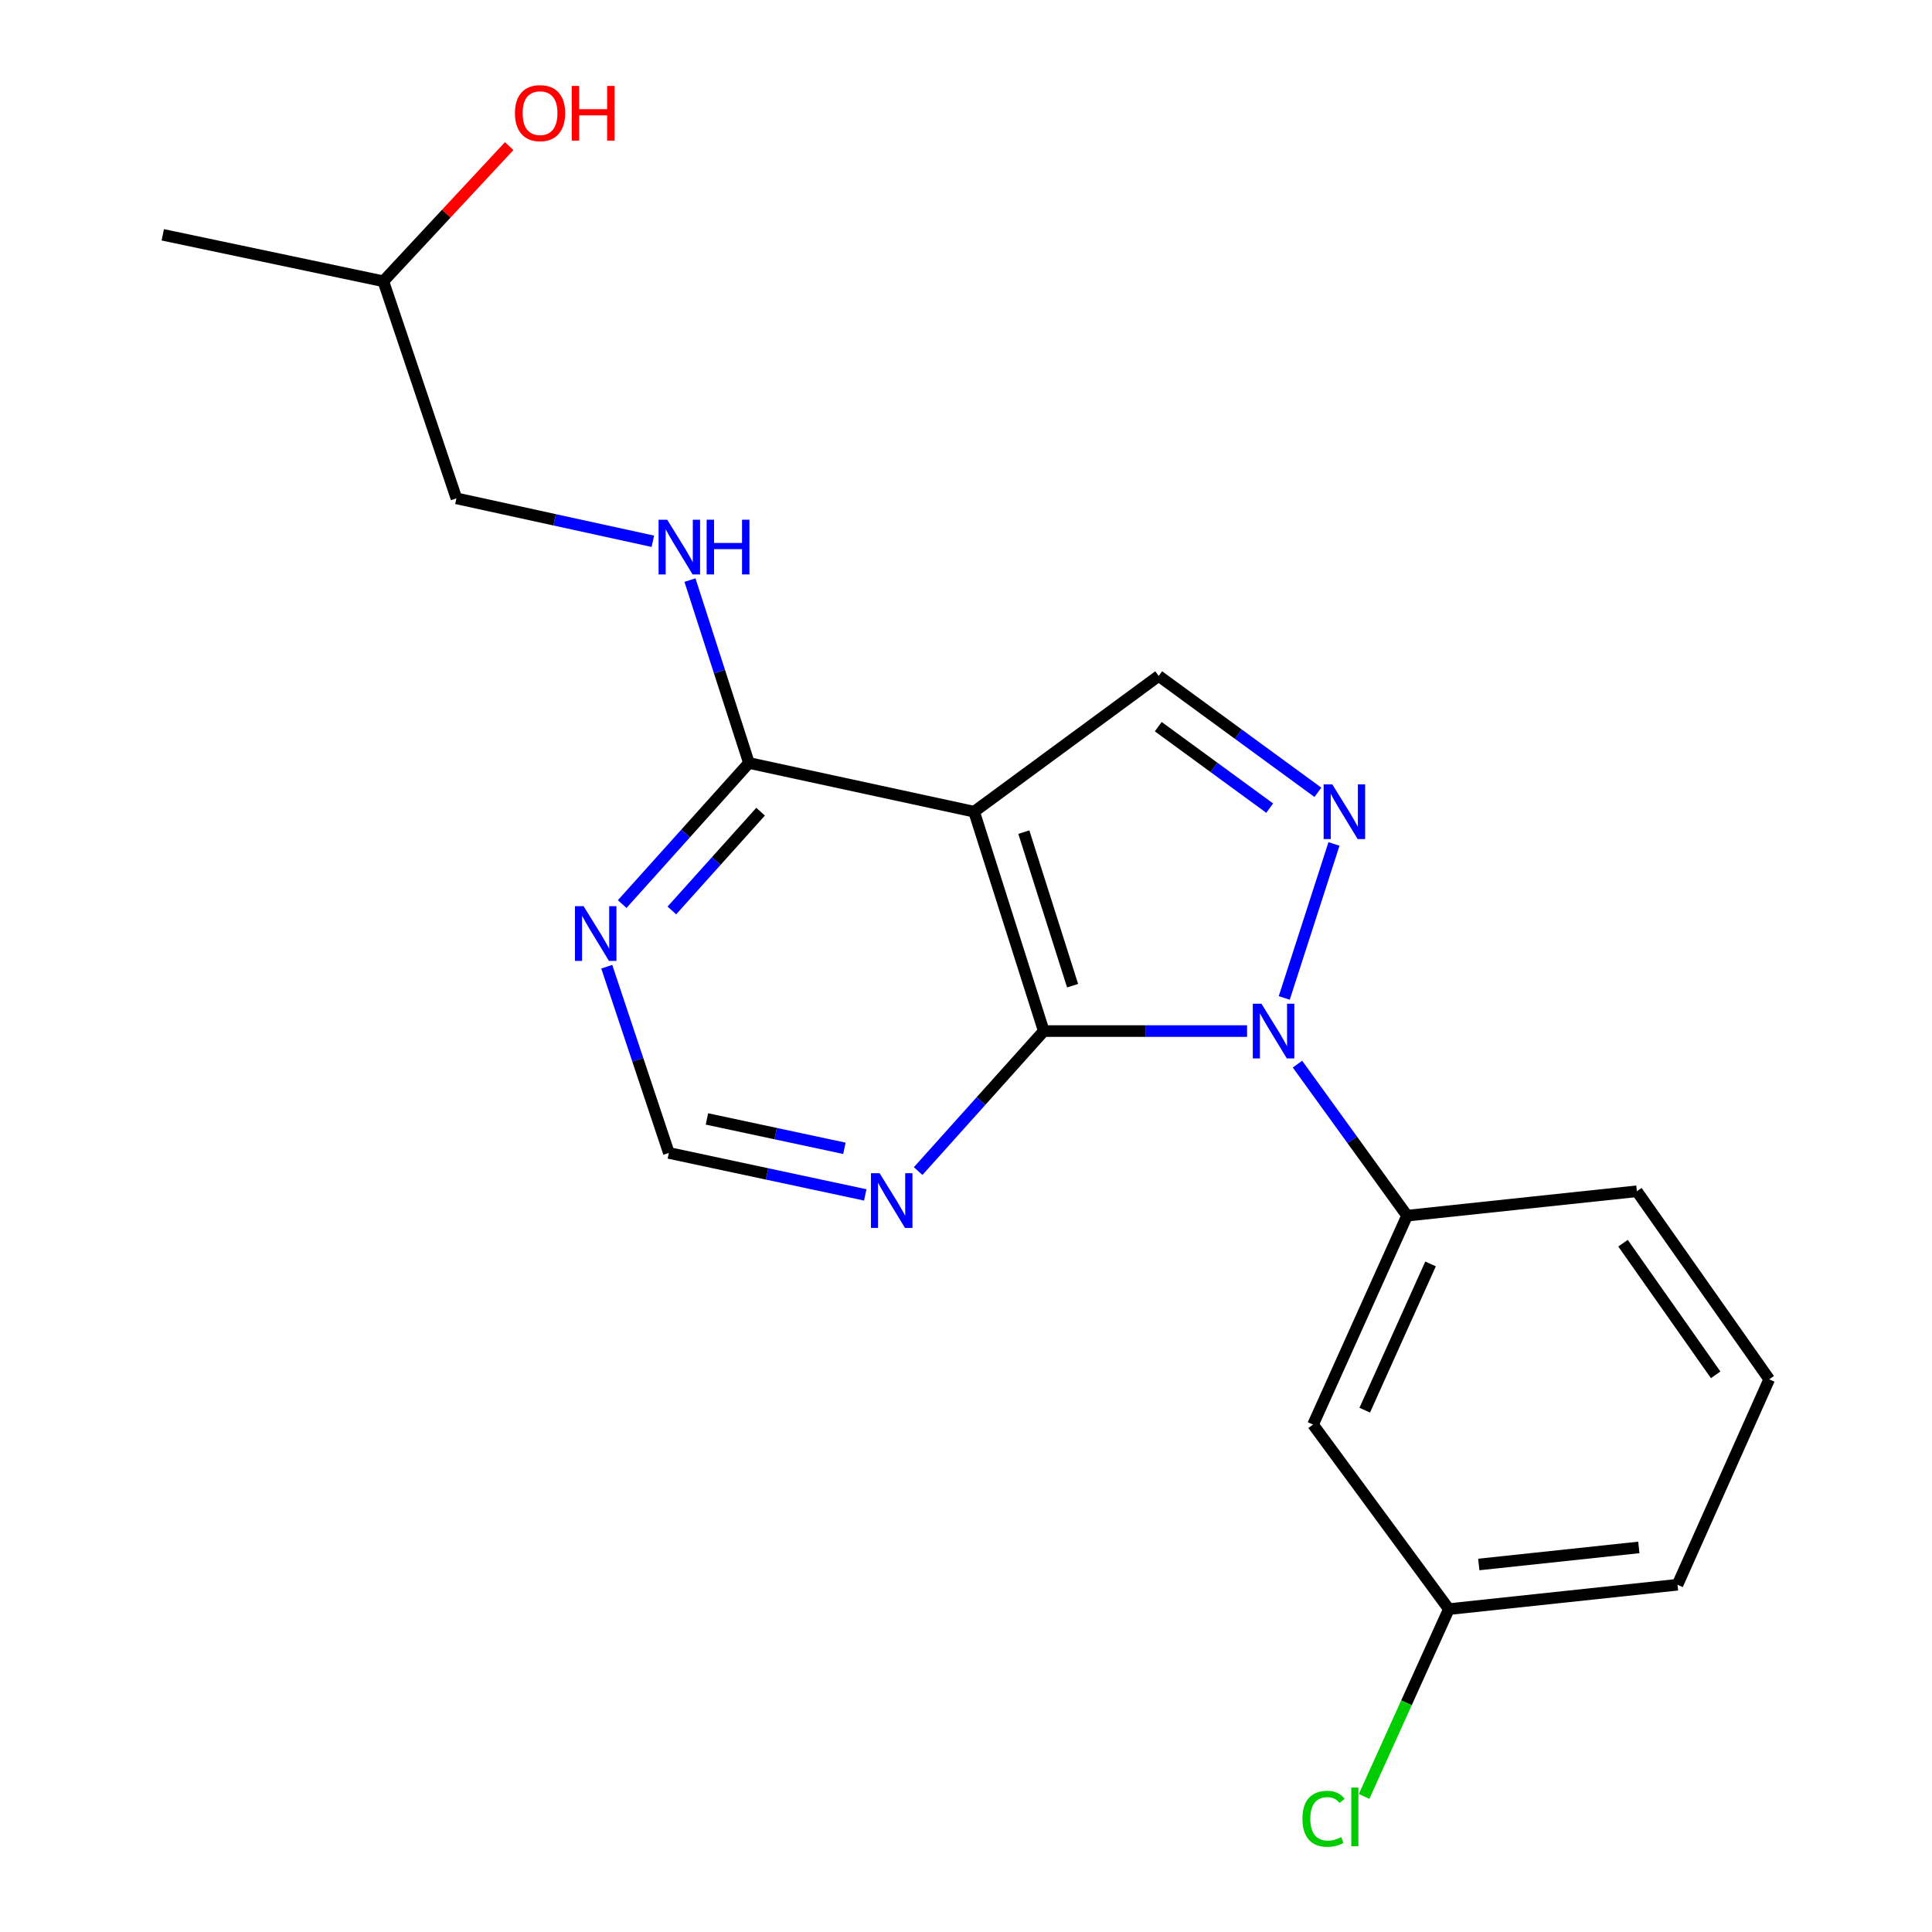 <?xml version='1.0' encoding='iso-8859-1'?>
<svg version='1.1' baseProfile='full'
              xmlns='http://www.w3.org/2000/svg'
                      xmlns:rdkit='http://www.rdkit.org/xml'
                      xmlns:xlink='http://www.w3.org/1999/xlink'
                  xml:space='preserve'
width='1000px' height='1000px' viewBox='0 0 1000 1000'>
<!-- END OF HEADER -->
<rect style='opacity:1.0;fill:#FFFFFF;stroke:none' width='1000' height='1000' x='0' y='0'> </rect>
<path class='bond-0' d='M 645.479,533.68 L 592.867,533.68' style='fill:none;fill-rule:evenodd;stroke:#0000FF;stroke-width:6px;stroke-linecap:butt;stroke-linejoin:miter;stroke-opacity:1' />
<path class='bond-0' d='M 592.867,533.68 L 540.254,533.68' style='fill:none;fill-rule:evenodd;stroke:#000000;stroke-width:6px;stroke-linecap:butt;stroke-linejoin:miter;stroke-opacity:1' />
<path class='bond-1' d='M 664.728,516.537 L 690.466,436.826' style='fill:none;fill-rule:evenodd;stroke:#0000FF;stroke-width:6px;stroke-linecap:butt;stroke-linejoin:miter;stroke-opacity:1' />
<path class='bond-5' d='M 671.567,550.788 L 699.934,590.007' style='fill:none;fill-rule:evenodd;stroke:#0000FF;stroke-width:6px;stroke-linecap:butt;stroke-linejoin:miter;stroke-opacity:1' />
<path class='bond-5' d='M 699.934,590.007 L 728.302,629.226' style='fill:none;fill-rule:evenodd;stroke:#000000;stroke-width:6px;stroke-linecap:butt;stroke-linejoin:miter;stroke-opacity:1' />
<path class='bond-2' d='M 540.254,533.68 L 504.195,420.134' style='fill:none;fill-rule:evenodd;stroke:#000000;stroke-width:6px;stroke-linecap:butt;stroke-linejoin:miter;stroke-opacity:1' />
<path class='bond-2' d='M 555.175,510.192 L 529.933,430.709' style='fill:none;fill-rule:evenodd;stroke:#000000;stroke-width:6px;stroke-linecap:butt;stroke-linejoin:miter;stroke-opacity:1' />
<path class='bond-6' d='M 540.254,533.68 L 507.744,569.915' style='fill:none;fill-rule:evenodd;stroke:#000000;stroke-width:6px;stroke-linecap:butt;stroke-linejoin:miter;stroke-opacity:1' />
<path class='bond-6' d='M 507.744,569.915 L 475.233,606.151' style='fill:none;fill-rule:evenodd;stroke:#0000FF;stroke-width:6px;stroke-linecap:butt;stroke-linejoin:miter;stroke-opacity:1' />
<path class='bond-3' d='M 682.14,410.105 L 640.941,379.984' style='fill:none;fill-rule:evenodd;stroke:#0000FF;stroke-width:6px;stroke-linecap:butt;stroke-linejoin:miter;stroke-opacity:1' />
<path class='bond-3' d='M 640.941,379.984 L 599.741,349.863' style='fill:none;fill-rule:evenodd;stroke:#000000;stroke-width:6px;stroke-linecap:butt;stroke-linejoin:miter;stroke-opacity:1' />
<path class='bond-3' d='M 657.191,418.288 L 628.352,397.203' style='fill:none;fill-rule:evenodd;stroke:#0000FF;stroke-width:6px;stroke-linecap:butt;stroke-linejoin:miter;stroke-opacity:1' />
<path class='bond-3' d='M 628.352,397.203 L 599.512,376.118' style='fill:none;fill-rule:evenodd;stroke:#000000;stroke-width:6px;stroke-linecap:butt;stroke-linejoin:miter;stroke-opacity:1' />
<path class='bond-4' d='M 504.195,420.134 L 387.65,394.917' style='fill:none;fill-rule:evenodd;stroke:#000000;stroke-width:6px;stroke-linecap:butt;stroke-linejoin:miter;stroke-opacity:1' />
<path class='bond-20' d='M 504.195,420.134 L 599.741,349.863' style='fill:none;fill-rule:evenodd;stroke:#000000;stroke-width:6px;stroke-linecap:butt;stroke-linejoin:miter;stroke-opacity:1' />
<path class='bond-9' d='M 387.65,394.917 L 372.389,347.586' style='fill:none;fill-rule:evenodd;stroke:#000000;stroke-width:6px;stroke-linecap:butt;stroke-linejoin:miter;stroke-opacity:1' />
<path class='bond-9' d='M 372.389,347.586 L 357.127,300.255' style='fill:none;fill-rule:evenodd;stroke:#0000FF;stroke-width:6px;stroke-linecap:butt;stroke-linejoin:miter;stroke-opacity:1' />
<path class='bond-22' d='M 387.65,394.917 L 354.848,431.434' style='fill:none;fill-rule:evenodd;stroke:#000000;stroke-width:6px;stroke-linecap:butt;stroke-linejoin:miter;stroke-opacity:1' />
<path class='bond-22' d='M 354.848,431.434 L 322.046,467.951' style='fill:none;fill-rule:evenodd;stroke:#0000FF;stroke-width:6px;stroke-linecap:butt;stroke-linejoin:miter;stroke-opacity:1' />
<path class='bond-22' d='M 393.678,420.126 L 370.716,445.688' style='fill:none;fill-rule:evenodd;stroke:#000000;stroke-width:6px;stroke-linecap:butt;stroke-linejoin:miter;stroke-opacity:1' />
<path class='bond-22' d='M 370.716,445.688 L 347.754,471.25' style='fill:none;fill-rule:evenodd;stroke:#0000FF;stroke-width:6px;stroke-linecap:butt;stroke-linejoin:miter;stroke-opacity:1' />
<path class='bond-8' d='M 728.302,629.226 L 679.634,737.369' style='fill:none;fill-rule:evenodd;stroke:#000000;stroke-width:6px;stroke-linecap:butt;stroke-linejoin:miter;stroke-opacity:1' />
<path class='bond-8' d='M 740.452,654.201 L 706.385,729.901' style='fill:none;fill-rule:evenodd;stroke:#000000;stroke-width:6px;stroke-linecap:butt;stroke-linejoin:miter;stroke-opacity:1' />
<path class='bond-14' d='M 728.302,629.226 L 847.24,616.594' style='fill:none;fill-rule:evenodd;stroke:#000000;stroke-width:6px;stroke-linecap:butt;stroke-linejoin:miter;stroke-opacity:1' />
<path class='bond-10' d='M 447.858,618.48 L 397.029,607.619' style='fill:none;fill-rule:evenodd;stroke:#0000FF;stroke-width:6px;stroke-linecap:butt;stroke-linejoin:miter;stroke-opacity:1' />
<path class='bond-10' d='M 397.029,607.619 L 346.199,596.757' style='fill:none;fill-rule:evenodd;stroke:#000000;stroke-width:6px;stroke-linecap:butt;stroke-linejoin:miter;stroke-opacity:1' />
<path class='bond-10' d='M 437.066,594.363 L 401.486,586.76' style='fill:none;fill-rule:evenodd;stroke:#0000FF;stroke-width:6px;stroke-linecap:butt;stroke-linejoin:miter;stroke-opacity:1' />
<path class='bond-10' d='M 401.486,586.76 L 365.905,579.157' style='fill:none;fill-rule:evenodd;stroke:#000000;stroke-width:6px;stroke-linecap:butt;stroke-linejoin:miter;stroke-opacity:1' />
<path class='bond-7' d='M 314.058,500.363 L 330.128,548.56' style='fill:none;fill-rule:evenodd;stroke:#0000FF;stroke-width:6px;stroke-linecap:butt;stroke-linejoin:miter;stroke-opacity:1' />
<path class='bond-7' d='M 330.128,548.56 L 346.199,596.757' style='fill:none;fill-rule:evenodd;stroke:#000000;stroke-width:6px;stroke-linecap:butt;stroke-linejoin:miter;stroke-opacity:1' />
<path class='bond-11' d='M 679.634,737.369 L 749.928,832.88' style='fill:none;fill-rule:evenodd;stroke:#000000;stroke-width:6px;stroke-linecap:butt;stroke-linejoin:miter;stroke-opacity:1' />
<path class='bond-12' d='M 337.922,280.167 L 287.083,269.055' style='fill:none;fill-rule:evenodd;stroke:#0000FF;stroke-width:6px;stroke-linecap:butt;stroke-linejoin:miter;stroke-opacity:1' />
<path class='bond-12' d='M 287.083,269.055 L 236.243,257.943' style='fill:none;fill-rule:evenodd;stroke:#000000;stroke-width:6px;stroke-linecap:butt;stroke-linejoin:miter;stroke-opacity:1' />
<path class='bond-13' d='M 749.928,832.88 L 727.989,881.356' style='fill:none;fill-rule:evenodd;stroke:#000000;stroke-width:6px;stroke-linecap:butt;stroke-linejoin:miter;stroke-opacity:1' />
<path class='bond-13' d='M 727.989,881.356 L 706.051,929.832' style='fill:none;fill-rule:evenodd;stroke:#00CC00;stroke-width:6px;stroke-linecap:butt;stroke-linejoin:miter;stroke-opacity:1' />
<path class='bond-21' d='M 749.928,832.88 L 868.273,820.26' style='fill:none;fill-rule:evenodd;stroke:#000000;stroke-width:6px;stroke-linecap:butt;stroke-linejoin:miter;stroke-opacity:1' />
<path class='bond-21' d='M 765.418,809.777 L 848.26,800.943' style='fill:none;fill-rule:evenodd;stroke:#000000;stroke-width:6px;stroke-linecap:butt;stroke-linejoin:miter;stroke-opacity:1' />
<path class='bond-17' d='M 236.243,257.943 L 198.418,145.582' style='fill:none;fill-rule:evenodd;stroke:#000000;stroke-width:6px;stroke-linecap:butt;stroke-linejoin:miter;stroke-opacity:1' />
<path class='bond-16' d='M 847.24,616.594 L 915.744,713.93' style='fill:none;fill-rule:evenodd;stroke:#000000;stroke-width:6px;stroke-linecap:butt;stroke-linejoin:miter;stroke-opacity:1' />
<path class='bond-16' d='M 840.072,643.471 L 888.026,711.606' style='fill:none;fill-rule:evenodd;stroke:#000000;stroke-width:6px;stroke-linecap:butt;stroke-linejoin:miter;stroke-opacity:1' />
<path class='bond-15' d='M 263.556,75.629 L 230.987,110.605' style='fill:none;fill-rule:evenodd;stroke:#FF0000;stroke-width:6px;stroke-linecap:butt;stroke-linejoin:miter;stroke-opacity:1' />
<path class='bond-15' d='M 230.987,110.605 L 198.418,145.582' style='fill:none;fill-rule:evenodd;stroke:#000000;stroke-width:6px;stroke-linecap:butt;stroke-linejoin:miter;stroke-opacity:1' />
<path class='bond-18' d='M 915.744,713.93 L 868.273,820.26' style='fill:none;fill-rule:evenodd;stroke:#000000;stroke-width:6px;stroke-linecap:butt;stroke-linejoin:miter;stroke-opacity:1' />
<path class='bond-19' d='M 198.418,145.582 L 84.255,121.538' style='fill:none;fill-rule:evenodd;stroke:#000000;stroke-width:6px;stroke-linecap:butt;stroke-linejoin:miter;stroke-opacity:1' />
<path  class='atom-0' d='M 652.933 519.52
L 662.213 534.52
Q 663.133 536, 664.613 538.68
Q 666.093 541.36, 666.173 541.52
L 666.173 519.52
L 669.933 519.52
L 669.933 547.84
L 666.053 547.84
L 656.093 531.44
Q 654.933 529.52, 653.693 527.32
Q 652.493 525.12, 652.133 524.44
L 652.133 547.84
L 648.453 547.84
L 648.453 519.52
L 652.933 519.52
' fill='#0000FF'/>
<path  class='atom-2' d='M 689.596 405.974
L 698.876 420.974
Q 699.796 422.454, 701.276 425.134
Q 702.756 427.814, 702.836 427.974
L 702.836 405.974
L 706.596 405.974
L 706.596 434.294
L 702.716 434.294
L 692.756 417.894
Q 691.596 415.974, 690.356 413.774
Q 689.156 411.574, 688.796 410.894
L 688.796 434.294
L 685.116 434.294
L 685.116 405.974
L 689.596 405.974
' fill='#0000FF'/>
<path  class='atom-7' d='M 455.287 607.245
L 464.567 622.245
Q 465.487 623.725, 466.967 626.405
Q 468.447 629.085, 468.527 629.245
L 468.527 607.245
L 472.287 607.245
L 472.287 635.565
L 468.407 635.565
L 458.447 619.165
Q 457.287 617.245, 456.047 615.045
Q 454.847 612.845, 454.487 612.165
L 454.487 635.565
L 450.807 635.565
L 450.807 607.245
L 455.287 607.245
' fill='#0000FF'/>
<path  class='atom-8' d='M 302.079 469.051
L 311.359 484.051
Q 312.279 485.531, 313.759 488.211
Q 315.239 490.891, 315.319 491.051
L 315.319 469.051
L 319.079 469.051
L 319.079 497.371
L 315.199 497.371
L 305.239 480.971
Q 304.079 479.051, 302.839 476.851
Q 301.639 474.651, 301.279 473.971
L 301.279 497.371
L 297.599 497.371
L 297.599 469.051
L 302.079 469.051
' fill='#0000FF'/>
<path  class='atom-10' d='M 345.355 269
L 354.635 284
Q 355.555 285.48, 357.035 288.16
Q 358.515 290.84, 358.595 291
L 358.595 269
L 362.355 269
L 362.355 297.32
L 358.475 297.32
L 348.515 280.92
Q 347.355 279, 346.115 276.8
Q 344.915 274.6, 344.555 273.92
L 344.555 297.32
L 340.875 297.32
L 340.875 269
L 345.355 269
' fill='#0000FF'/>
<path  class='atom-10' d='M 365.755 269
L 369.595 269
L 369.595 281.04
L 384.075 281.04
L 384.075 269
L 387.915 269
L 387.915 297.32
L 384.075 297.32
L 384.075 284.24
L 369.595 284.24
L 369.595 297.32
L 365.755 297.32
L 365.755 269
' fill='#0000FF'/>
<path  class='atom-14' d='M 674.14 941.399
Q 674.14 934.359, 677.42 930.679
Q 680.74 926.959, 687.02 926.959
Q 692.86 926.959, 695.98 931.079
L 693.34 933.239
Q 691.06 930.239, 687.02 930.239
Q 682.74 930.239, 680.46 933.119
Q 678.22 935.959, 678.22 941.399
Q 678.22 946.999, 680.54 949.879
Q 682.9 952.759, 687.46 952.759
Q 690.58 952.759, 694.22 950.879
L 695.34 953.879
Q 693.86 954.839, 691.62 955.399
Q 689.38 955.959, 686.9 955.959
Q 680.74 955.959, 677.42 952.199
Q 674.14 948.439, 674.14 941.399
' fill='#00CC00'/>
<path  class='atom-14' d='M 699.42 925.239
L 703.1 925.239
L 703.1 955.599
L 699.42 955.599
L 699.42 925.239
' fill='#00CC00'/>
<path  class='atom-16' d='M 266.531 58.552
Q 266.531 51.752, 269.891 47.952
Q 273.251 44.152, 279.531 44.152
Q 285.811 44.152, 289.171 47.952
Q 292.531 51.752, 292.531 58.552
Q 292.531 65.432, 289.131 69.352
Q 285.731 73.232, 279.531 73.232
Q 273.291 73.232, 269.891 69.352
Q 266.531 65.472, 266.531 58.552
M 279.531 70.032
Q 283.851 70.032, 286.171 67.152
Q 288.531 64.232, 288.531 58.552
Q 288.531 52.992, 286.171 50.192
Q 283.851 47.352, 279.531 47.352
Q 275.211 47.352, 272.851 50.152
Q 270.531 52.952, 270.531 58.552
Q 270.531 64.272, 272.851 67.152
Q 275.211 70.032, 279.531 70.032
' fill='#FF0000'/>
<path  class='atom-16' d='M 295.931 44.472
L 299.771 44.472
L 299.771 56.512
L 314.251 56.512
L 314.251 44.472
L 318.091 44.472
L 318.091 72.792
L 314.251 72.792
L 314.251 59.712
L 299.771 59.712
L 299.771 72.792
L 295.931 72.792
L 295.931 44.472
' fill='#FF0000'/>
</svg>
